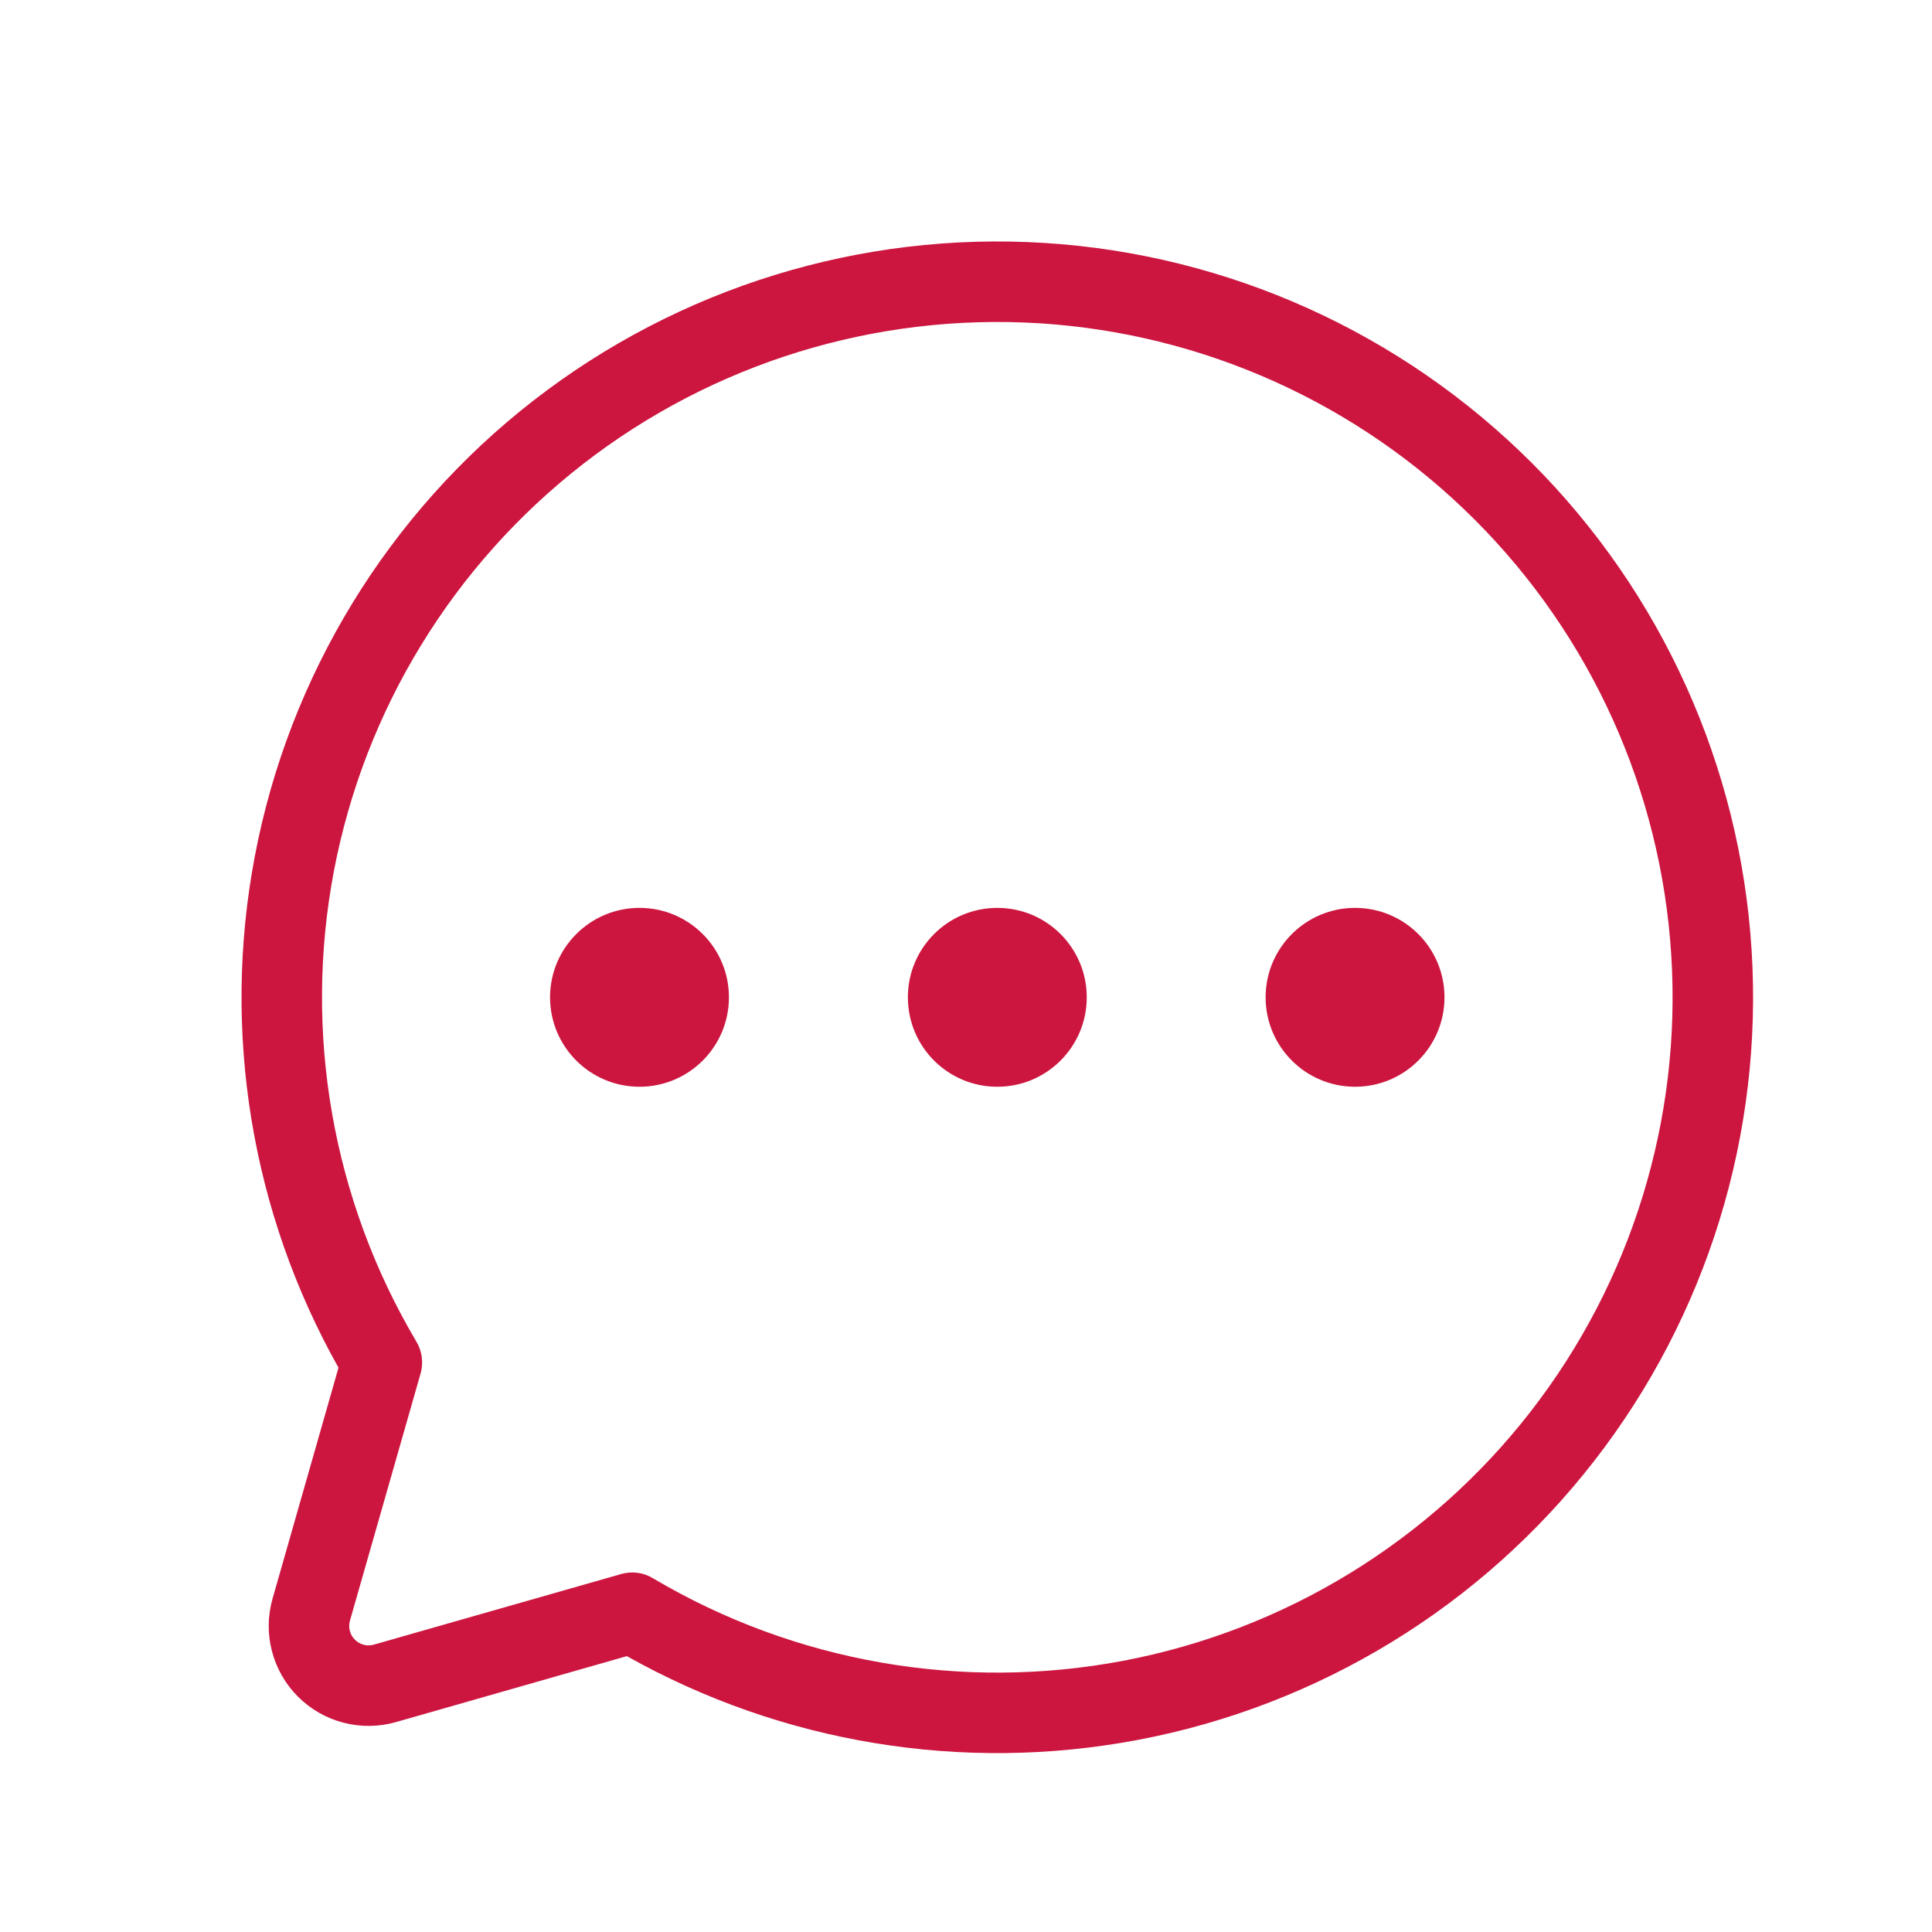 <svg width="24" height="24" viewBox="0 0 24 24" fill="none" xmlns="http://www.w3.org/2000/svg">
<path fill-rule="evenodd" clip-rule="evenodd" d="M7.243 5.764C8.857 4.51 10.873 3.889 12.913 4.016C14.953 4.144 16.876 5.012 18.321 6.457C19.766 7.902 20.634 9.825 20.761 11.865C20.889 13.905 20.268 15.921 19.014 17.535C17.76 19.149 15.96 20.25 13.953 20.631C11.948 21.011 9.873 20.648 8.117 19.609C7.999 19.535 7.854 19.514 7.717 19.553L4.645 20.43C4.604 20.442 4.56 20.443 4.519 20.432C4.477 20.421 4.439 20.4 4.409 20.369C4.378 20.339 4.356 20.301 4.346 20.259C4.335 20.218 4.335 20.174 4.347 20.133L5.225 17.061C5.264 16.922 5.241 16.777 5.169 16.66C4.13 14.904 3.767 12.83 4.147 10.825C4.528 8.817 5.629 7.018 7.243 5.764ZM14.139 21.613C11.963 22.026 9.714 21.656 7.787 20.573L4.92 21.392C4.707 21.453 4.482 21.456 4.268 21.4C4.053 21.345 3.858 21.233 3.701 21.076C3.545 20.92 3.433 20.724 3.378 20.51C3.322 20.296 3.325 20.071 3.386 19.858L4.205 16.99C3.122 15.064 2.752 12.815 3.165 10.639C3.591 8.392 4.823 6.377 6.629 4.974C8.436 3.571 10.692 2.875 12.975 3.018C15.258 3.161 17.41 4.133 19.028 5.75C20.645 7.367 21.617 9.52 21.759 11.803C21.902 14.085 21.207 16.342 19.804 18.148C18.401 19.955 16.386 21.187 14.139 21.613ZM13.5 12.389C13.5 13.003 13.003 13.5 12.389 13.5C11.775 13.5 11.278 13.003 11.278 12.389C11.278 11.775 11.775 11.278 12.389 11.278C13.003 11.278 13.5 11.775 13.5 12.389ZM7.944 13.5C8.558 13.5 9.055 13.003 9.055 12.389C9.055 11.775 8.558 11.278 7.944 11.278C7.331 11.278 6.833 11.775 6.833 12.389C6.833 13.003 7.331 13.5 7.944 13.5ZM17.944 12.389C17.944 13.003 17.447 13.5 16.833 13.5C16.22 13.5 15.722 13.003 15.722 12.389C15.722 11.775 16.22 11.278 16.833 11.278C17.447 11.278 17.944 11.775 17.944 12.389Z" fill="#CC163F"/>
</svg>
